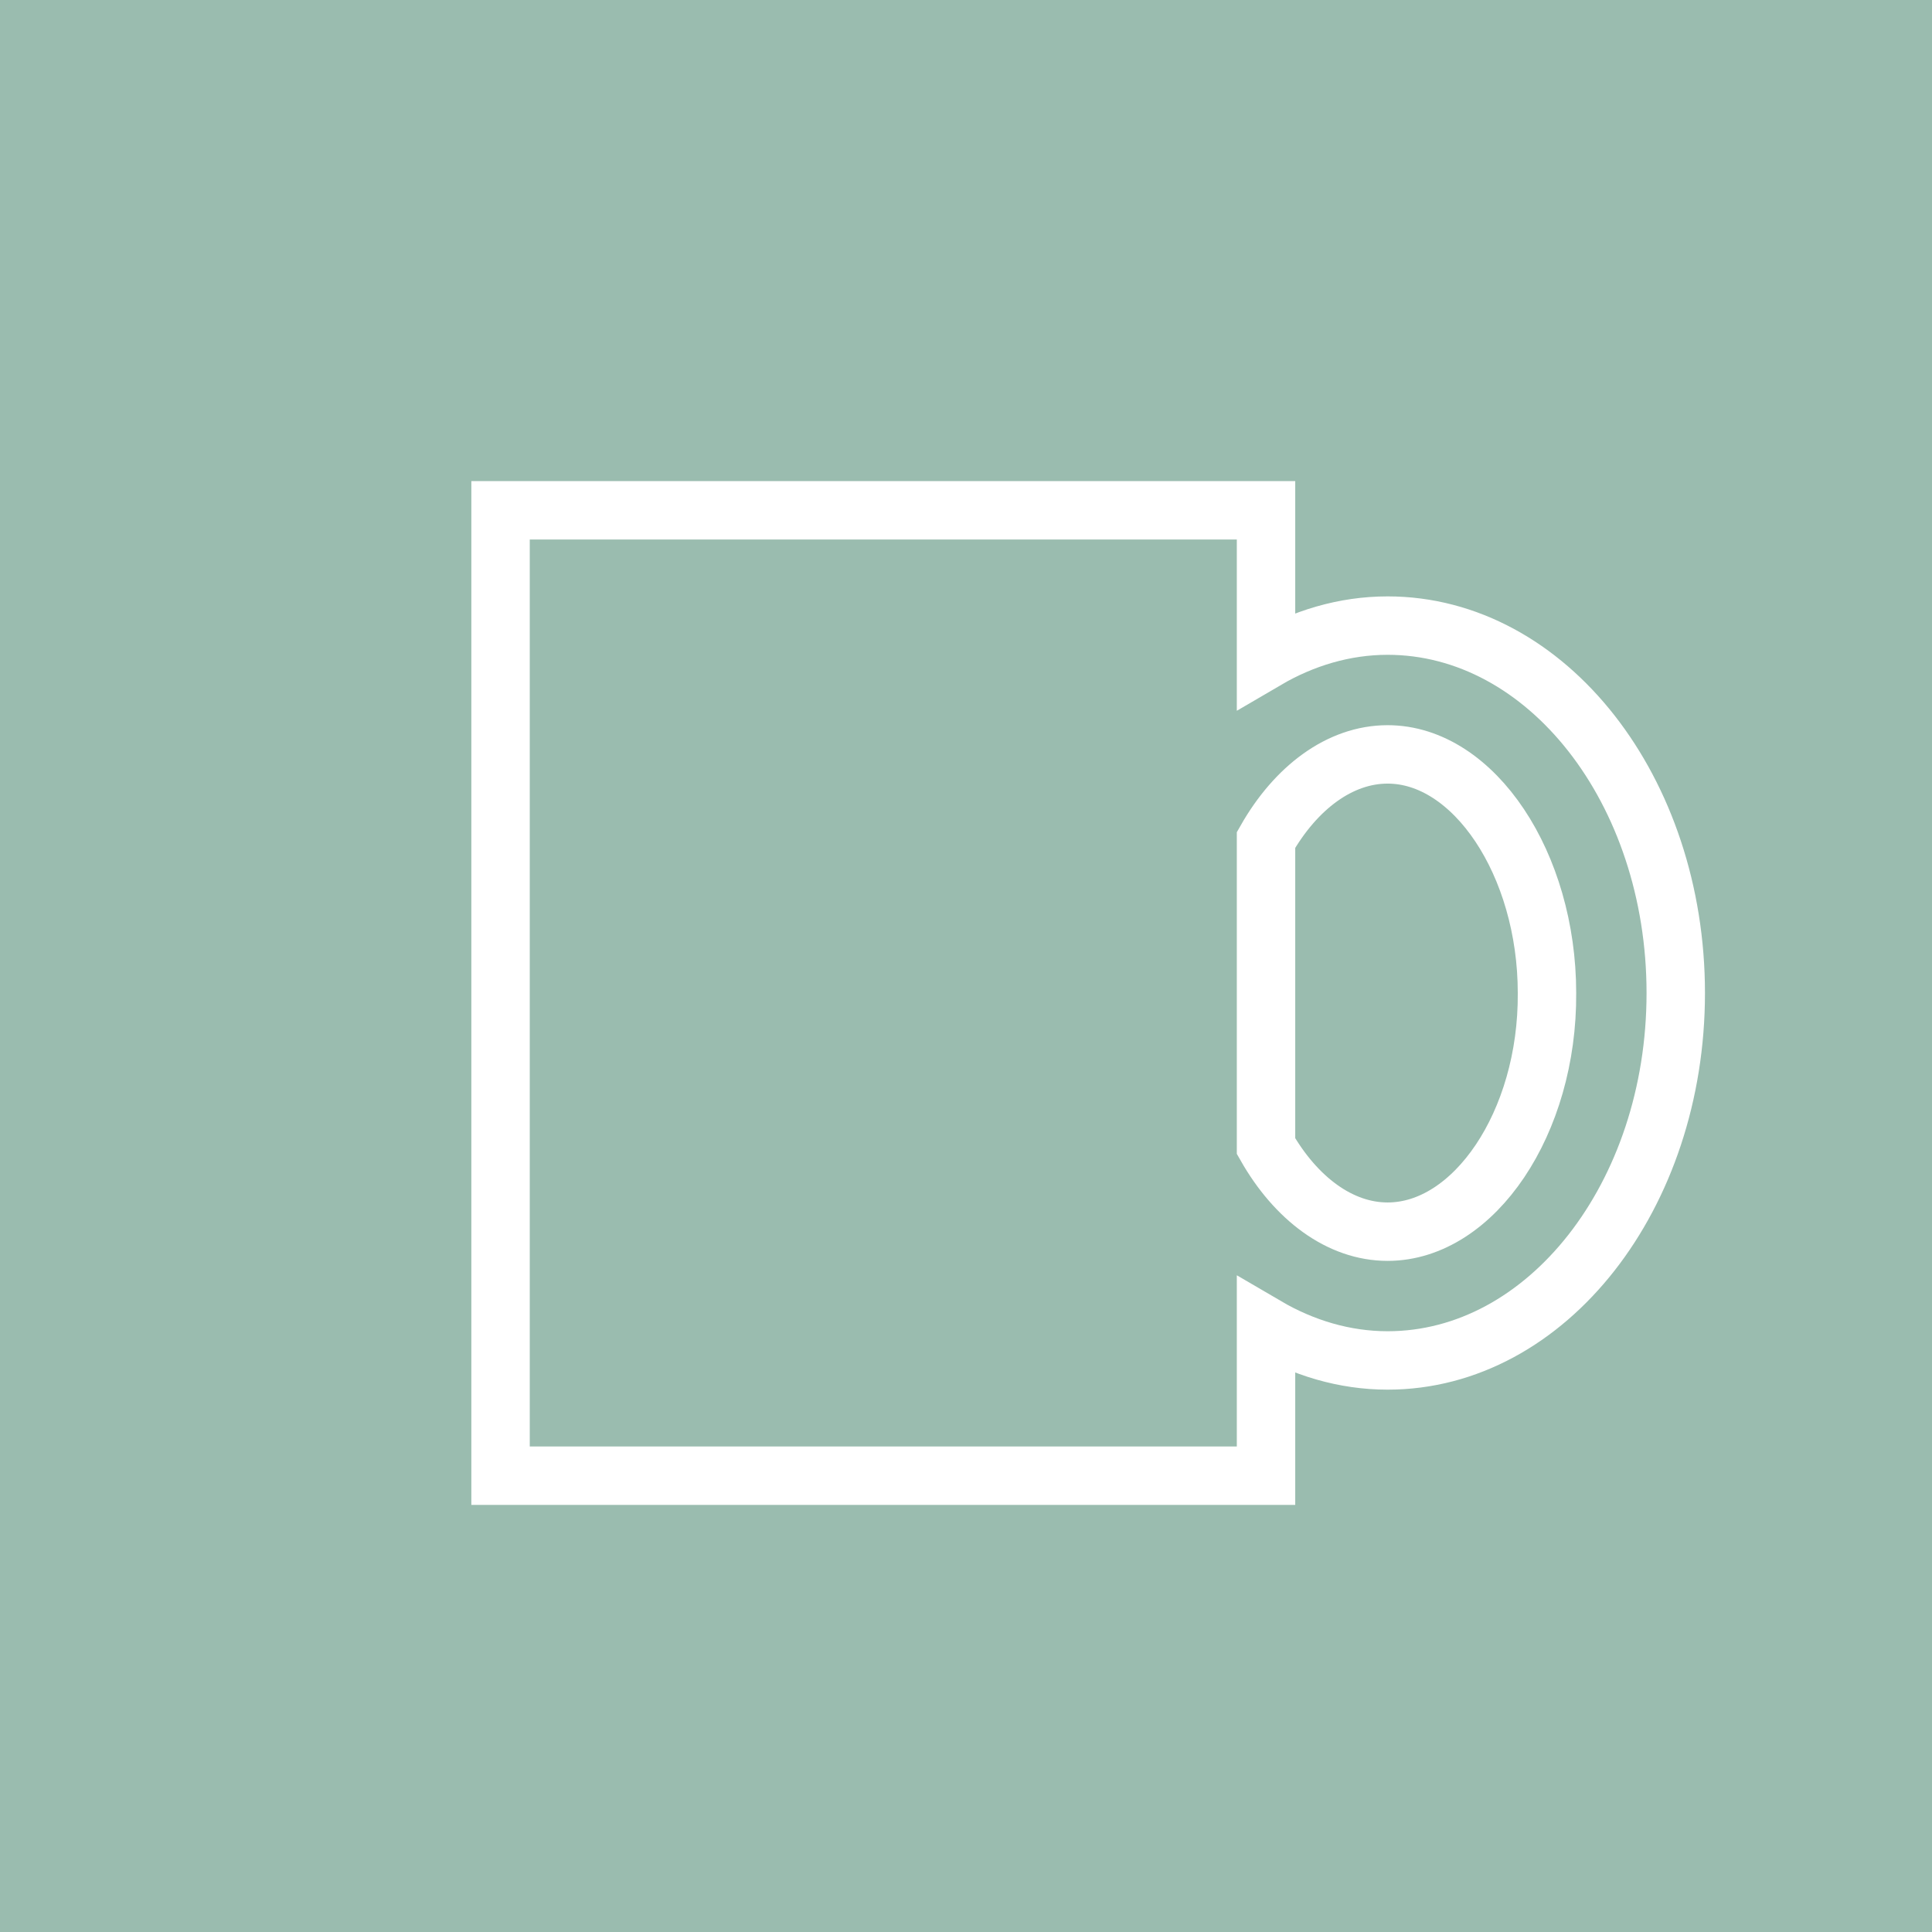 <?xml version="1.0" encoding="utf-8"?>
<!-- Generator: Adobe Illustrator 26.0.3, SVG Export Plug-In . SVG Version: 6.00 Build 0)  -->
<svg version="1.1" id="Capa_1" xmlns="http://www.w3.org/2000/svg" xmlns:xlink="http://www.w3.org/1999/xlink" x="0px" y="0px"
	 viewBox="0 0 1984.25 1984.25" style="enable-background:new 0 0 1984.25 1984.25;" xml:space="preserve">
<style type="text/css">
	.st0{fill:#9ABCAF;}
	.st1{fill:none;stroke:#FFFFFF;stroke-width:60;stroke-miterlimit:10;}
</style>
<rect x="-27.1" y="-31.3" class="st0" width="2027.57" height="2034"/>
<path class="st1" d="M1425.12,642.52c-44.39,0-86.94,12.95-124.86,35.15V524.13H514.09v991.49h786.17v-153.53
	c37.92,22.2,80.47,35.15,124.86,35.15c163.7,0,295.96-169.26,295.96-377.35C1721.08,811.78,1588.82,642.52,1425.12,642.52
	L1425.12,642.52z M1425.12,1264.98c-49.02,0-94.34-34.22-124.86-87.86V862.66c30.52-53.64,75.84-87.86,124.86-87.86
	c88.79,0,163.7,112.84,163.7,245.09C1589.75,1153.07,1513.91,1264.98,1425.12,1264.98z"/>
</svg>
